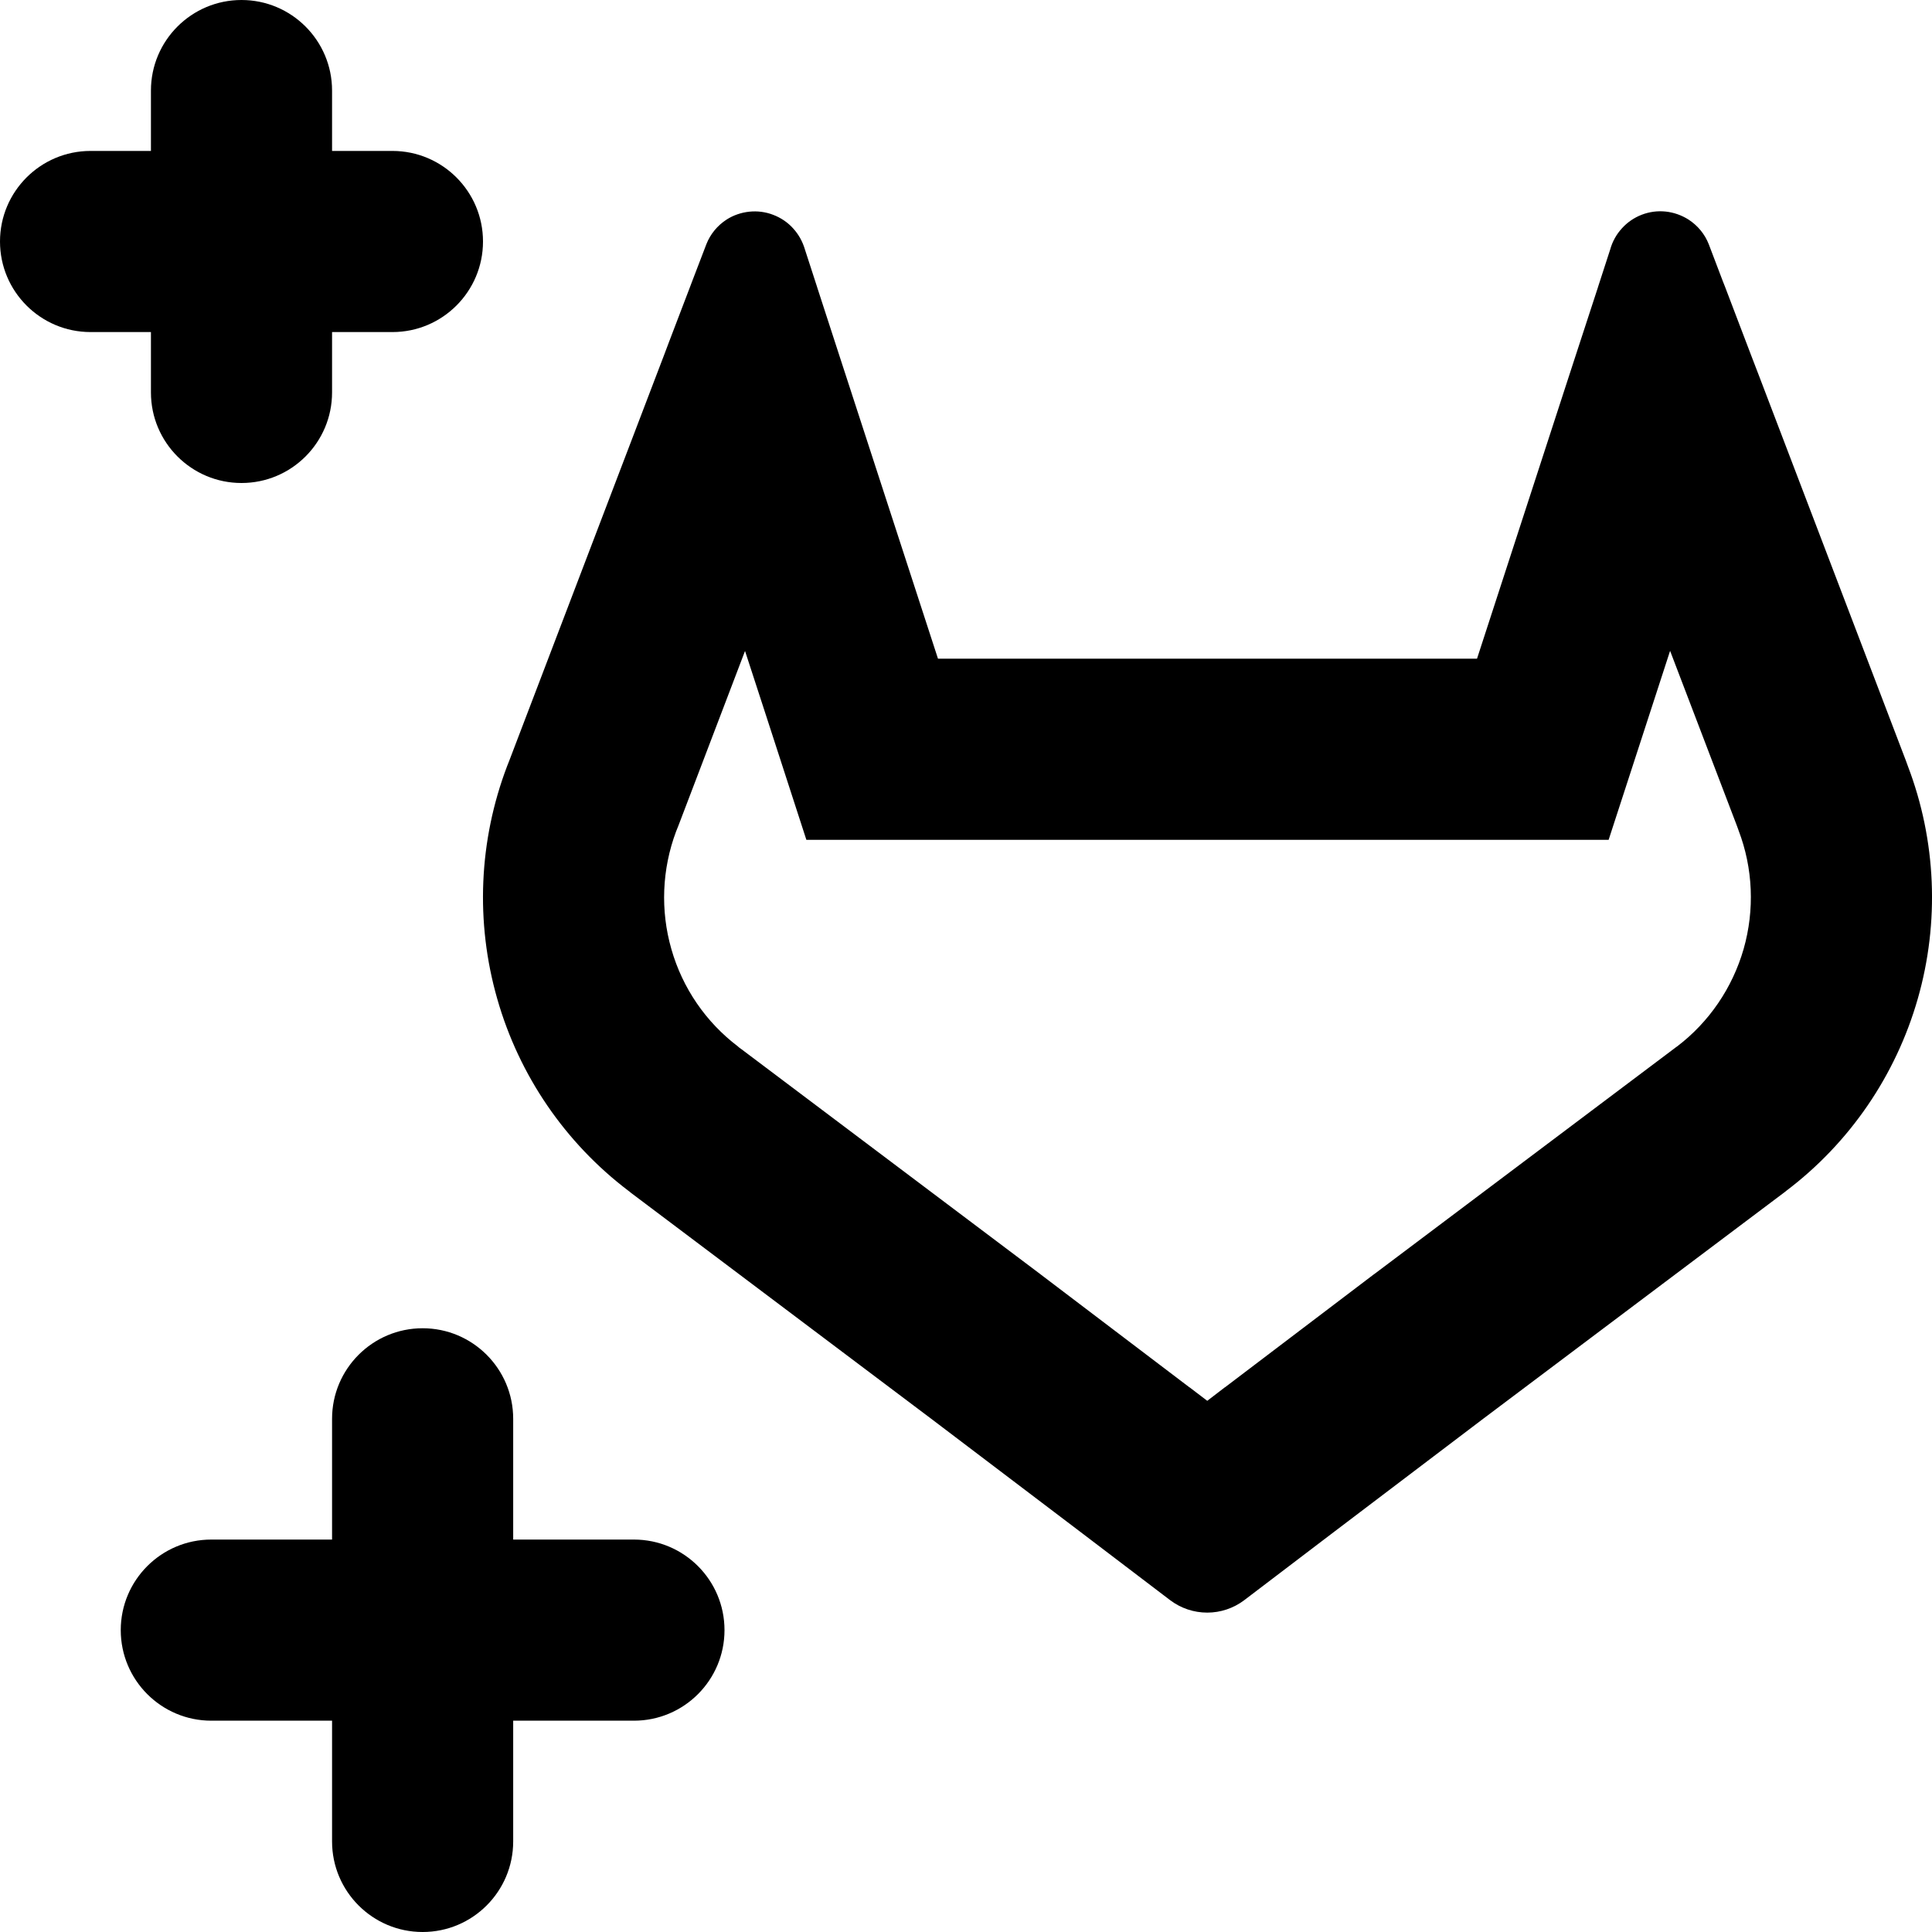   <svg
    width="16"
    height="16"
    viewBox="0 0 16 16"
    fill="none"
    xmlns="http://www.w3.org/2000/svg"
  >
    <g clip-path="url(#clip0_566_2729)">
      <path
        fill-rule="evenodd"
        clip-rule="evenodd"
        d="M2.75 0.75C2.75 0.336 2.414 0 2 0C1.586 0 1.25 0.336 1.25 0.75V1.25H0.75C0.336 1.25 0 1.586 0 2C0 2.414 0.336 2.75 0.75 2.75H1.25V3.25C1.25 3.664 1.586 4 2 4C2.414 4 2.75 3.664 2.75 3.25V2.75H3.25C3.664 2.75 4 2.414 4 2C4 1.586 3.664 1.25 3.25 1.25H2.75V0.75ZM14.395 6.868L14.395 6.868L14.381 6.83L13.831 5.39L13.659 5.919L13.322 6.955H12.232H7.768H6.678L6.342 5.919L6.17 5.391L5.619 6.836L5.615 6.846L5.611 6.856L5.599 6.886C5.482 7.198 5.468 7.54 5.56 7.86C5.652 8.183 5.846 8.465 6.111 8.666L6.112 8.667L6.115 8.67L6.125 8.678L6.136 8.686L6.139 8.688L8.613 10.55L8.618 10.554L8.618 10.554L9.85 11.489L9.851 11.489L9.998 11.601L10.144 11.489L10.145 11.489L11.377 10.554L11.383 10.55L11.383 10.55L13.874 8.677L13.879 8.673L13.888 8.667C14.153 8.466 14.347 8.182 14.44 7.859C14.532 7.536 14.518 7.191 14.398 6.877L14.395 6.868ZM14.786 9.868L12.284 11.749L11.051 12.684L10.303 13.253C10.215 13.319 10.108 13.355 9.998 13.355C9.887 13.355 9.78 13.319 9.692 13.253L8.944 12.684L7.711 11.749L5.226 9.879L5.213 9.868L5.206 9.863C4.681 9.465 4.299 8.907 4.118 8.272C3.936 7.637 3.965 6.961 4.2 6.344L4.217 6.301L5.431 3.12L5.499 2.942L5.542 2.828L5.715 2.375L5.732 2.33L5.85 2.022C5.883 1.938 5.942 1.867 6.018 1.818C6.074 1.782 6.139 1.76 6.206 1.753C6.273 1.746 6.341 1.755 6.403 1.779C6.466 1.803 6.523 1.841 6.568 1.891C6.614 1.941 6.647 2.001 6.666 2.066L6.765 2.371L6.769 2.384L6.962 2.978L7.021 3.159L7.768 5.455H12.232L12.979 3.159L13.038 2.978L13.232 2.384L13.236 2.371L13.335 2.066C13.353 2.001 13.386 1.941 13.432 1.891C13.477 1.841 13.534 1.802 13.597 1.778C13.66 1.754 13.727 1.745 13.794 1.752C13.861 1.759 13.926 1.782 13.983 1.818C14.059 1.867 14.118 1.938 14.151 2.022L14.267 2.327L14.286 2.375L14.457 2.824L14.502 2.942L14.57 3.119L15.784 6.3L15.8 6.344C16.035 6.96 16.064 7.637 15.882 8.272C15.7 8.907 15.318 9.465 14.793 9.862L14.786 9.868ZM3.5 11C3.914 11 4.25 11.336 4.25 11.75V12.75H5.25C5.664 12.75 6 13.086 6 13.5C6 13.914 5.664 14.25 5.25 14.25H4.25V15.25C4.25 15.664 3.914 16 3.5 16C3.086 16 2.75 15.664 2.75 15.25V14.25H1.75C1.336 14.25 1 13.914 1 13.5C1 13.086 1.336 12.75 1.75 12.75H2.75V11.75C2.75 11.336 3.086 11 3.5 11Z"
        fill="black"
      />
    </g>
    <defs>
      <clipPath id="clip0_566_2729">
        <rect width="16" height="16" fill="white" />
      </clipPath>
    </defs>
  </svg>